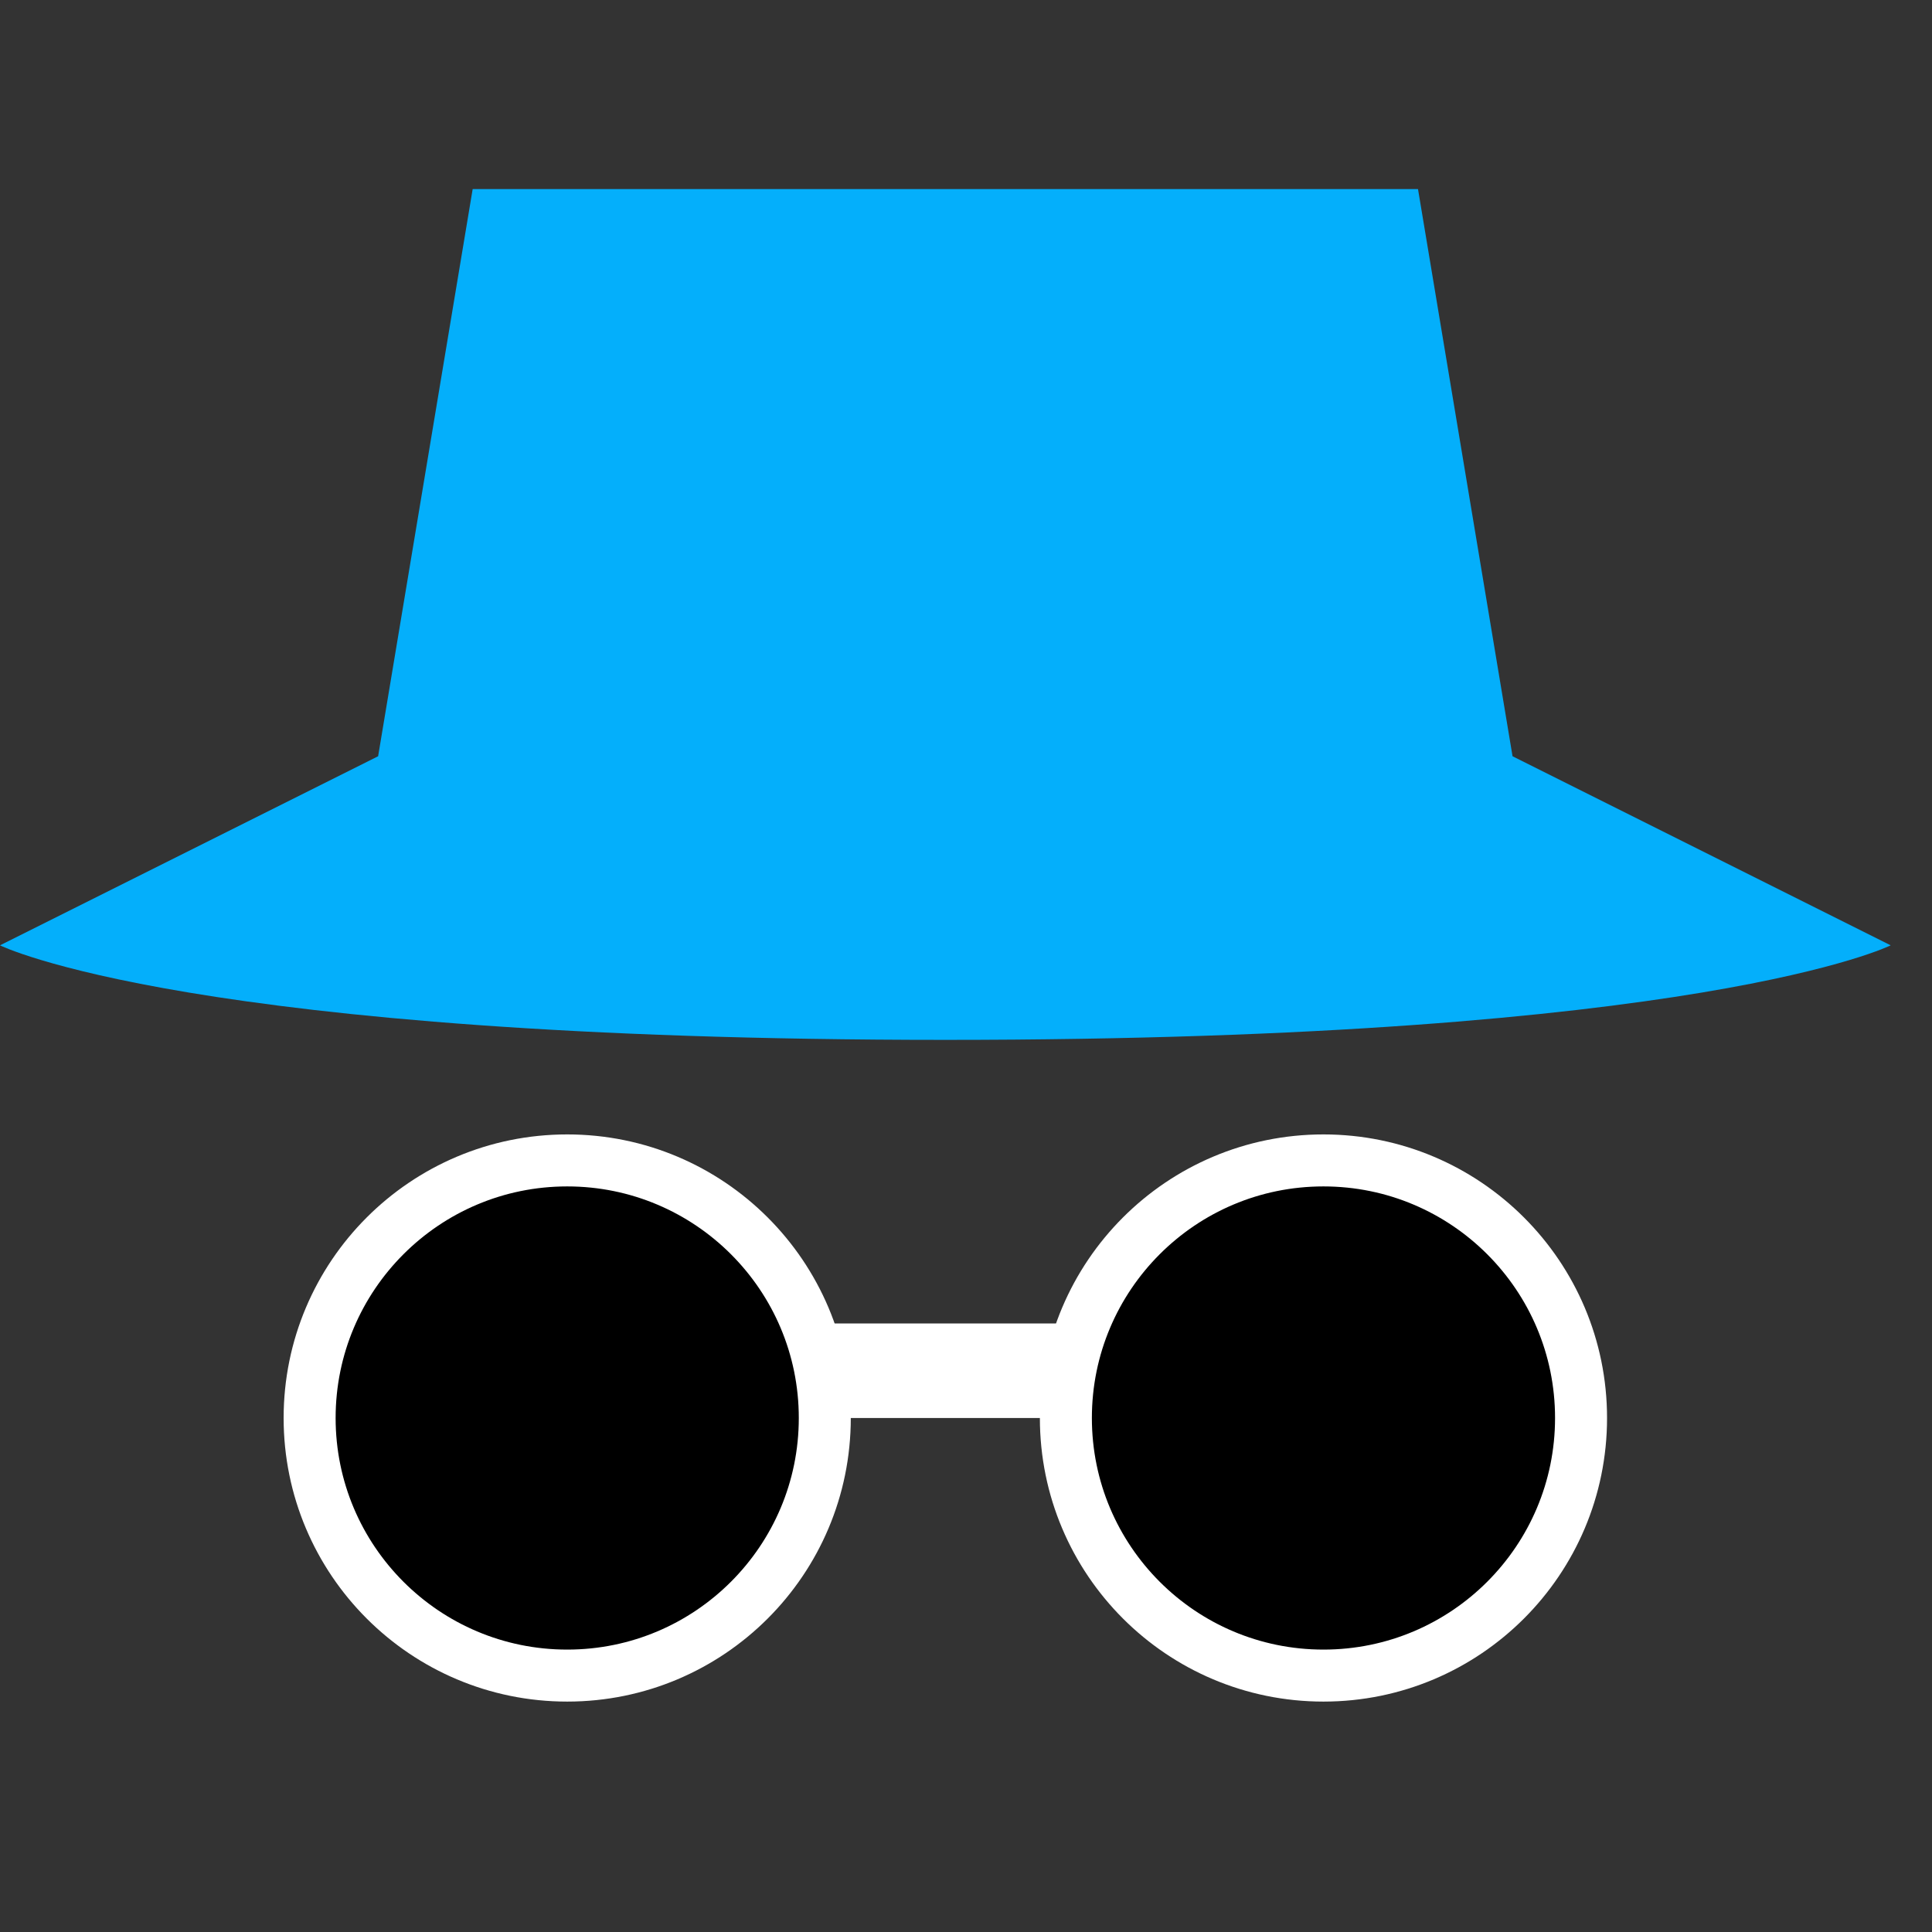 <svg width="46" height="46" viewBox="0 0 46 46" fill="none" xmlns="http://www.w3.org/2000/svg">
<rect x="0" y="0" width="46" height="46" fill="#333333" stroke="none"/>
<g clip-path="url(#clip0_1250_75)">
<path d="M18.625 32.13H26.39V33.143H18.625V32.13Z" fill="white" stroke="white" stroke-width="1.238"/>
<path d="M19.638 33.762C19.638 37.149 16.892 39.895 13.505 39.895C10.118 39.895 7.372 37.149 7.372 33.762C7.372 30.375 10.118 27.629 13.505 27.629C16.892 27.629 19.638 30.375 19.638 33.762Z" fill="black" stroke="white" stroke-width="1.238"/>
<path d="M37.644 33.762C37.644 37.149 34.898 39.895 31.511 39.895C28.124 39.895 25.378 37.149 25.378 33.762C25.378 30.375 28.124 27.629 31.511 27.629C34.898 27.629 37.644 30.375 37.644 33.762Z" fill="black" stroke="white" stroke-width="1.238"/>
<path d="M33.762 4.502H11.254L9.003 18.006H36.013L33.762 4.502ZM0 22.508C0 22.508 4.502 24.759 22.508 24.759C40.514 24.759 45.016 22.508 45.016 22.508L36.013 18.006H9.003L0 22.508Z" fill="#04AFFB"/>
</g>
<defs>
<clipPath id="clip0_1250_75">
<rect width="45.016" height="45.016" fill="white"/>
</clipPath>
</defs>
</svg>
